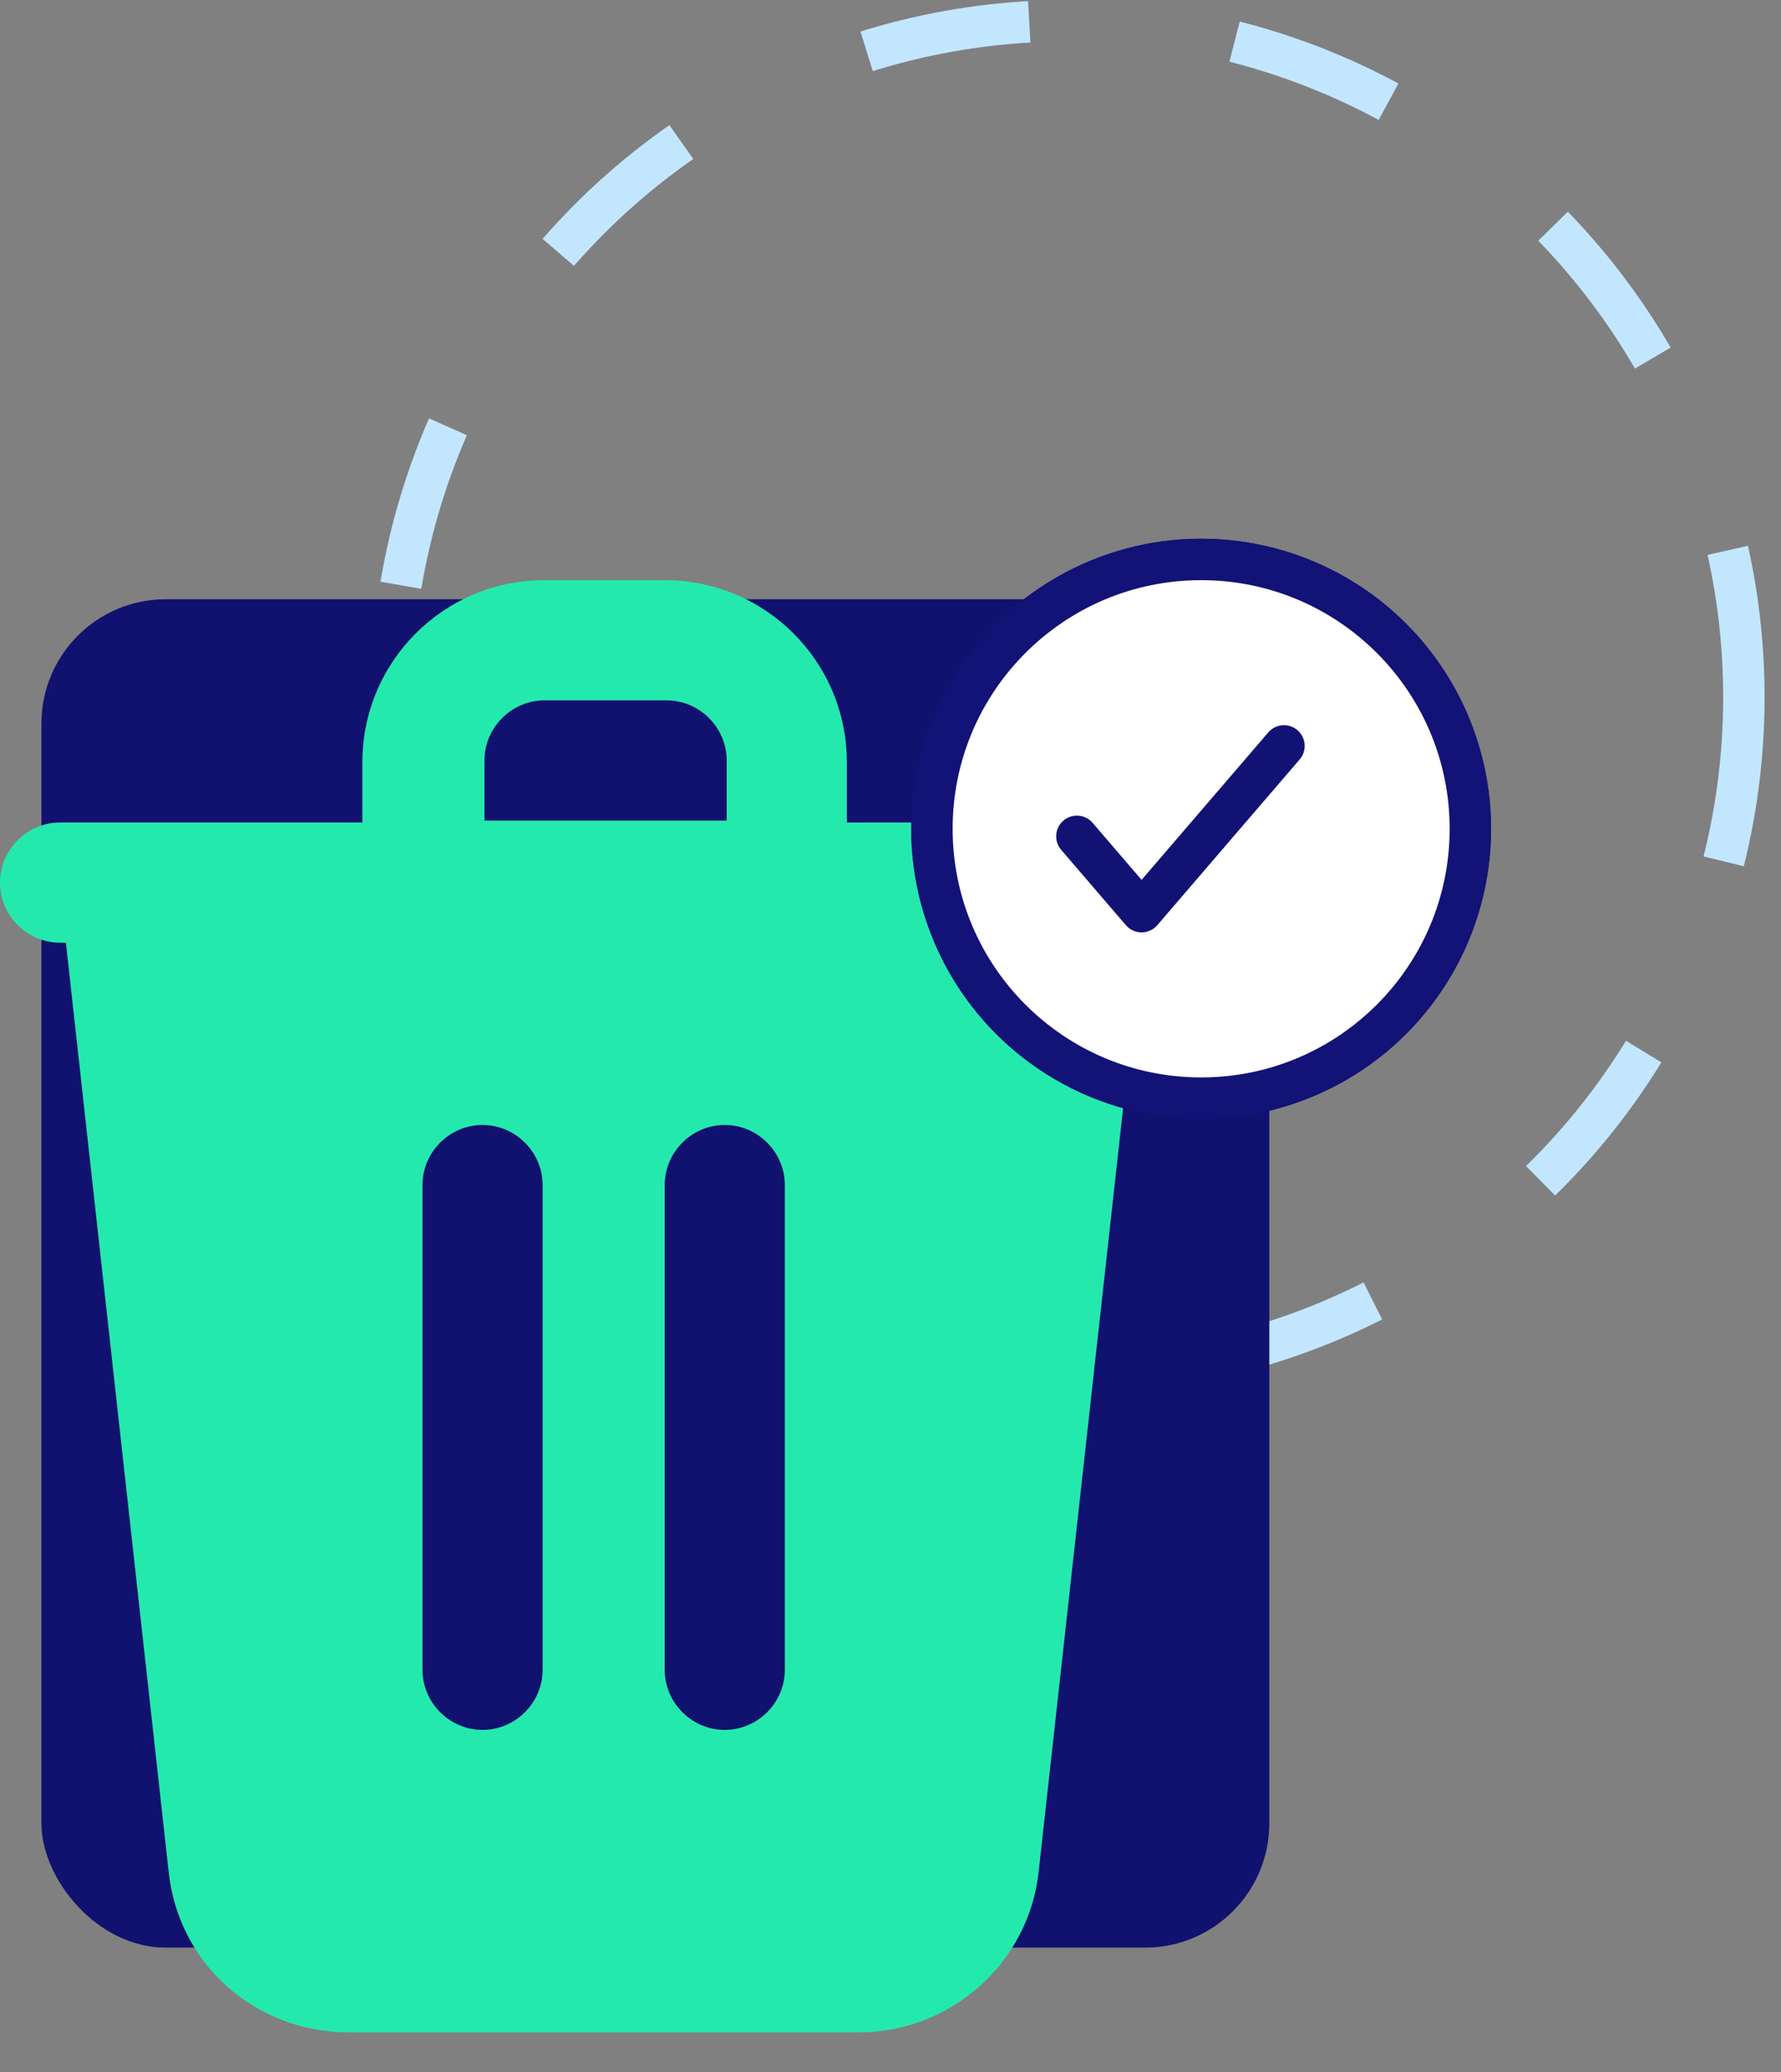 <svg width="43" height="50" viewBox="0 0 43 50" fill="none" xmlns="http://www.w3.org/2000/svg">
<rect x="0" y="0" width="43" height="50" fill="#808080" stroke="none"/>
<circle cx="25.779" cy="16.825" r="16.325" stroke="#C3E6FF" stroke-dasharray="4 5"/>
<rect x="1" y="14.461" width="29.646" height="32.538" rx="3" fill="#111170"/>
<path fill-rule="evenodd" clip-rule="evenodd" d="M13.147 16.901C12.352 16.901 11.697 17.556 11.697 18.351V19.802H17.545V18.351C17.545 17.556 16.89 16.901 16.095 16.901H13.147ZM20.446 19.848V18.398C20.446 15.965 18.481 14 16.048 14H13.147C10.714 14 8.749 15.965 8.749 18.398V19.848H1.45C0.655 19.848 0 20.503 0 21.299C0 22.094 0.655 22.749 1.45 22.749H1.591L4.071 45.16C4.304 47.406 6.176 49.044 8.422 49.044H20.727C22.973 49.044 24.844 47.359 25.078 45.16L27.558 22.749H27.698C28.494 22.749 29.149 22.094 29.149 21.299C29.149 20.503 28.494 19.848 27.698 19.848H20.446ZM11.65 27.147C12.445 27.147 13.101 27.802 13.101 28.598V40.294C13.101 41.09 12.445 41.745 11.65 41.745C10.855 41.745 10.2 41.09 10.2 40.294V28.598C10.2 27.802 10.855 27.147 11.65 27.147ZM17.498 27.147C18.294 27.147 18.949 27.802 18.949 28.598V40.294C18.949 41.09 18.294 41.745 17.498 41.745C16.703 41.745 16.048 41.09 16.048 40.294V28.598C16.048 27.802 16.703 27.147 17.498 27.147Z" fill="#24E9AD"/>
<circle cx="29" cy="20" r="7" fill="#121277"/>
<circle cx="29" cy="20" r="6" fill="white"/>
<path d="M31 18L27.562 22L26 20.182" stroke="#121275" stroke-linecap="round" stroke-linejoin="round"/>
<circle cx="29" cy="20" r="7" fill="#121277"/>
<circle cx="29" cy="20" r="6" fill="white"/>
<path d="M31 18L27.562 22L26 20.182" stroke="#121275" stroke-linecap="round" stroke-linejoin="round"/>
</svg>
